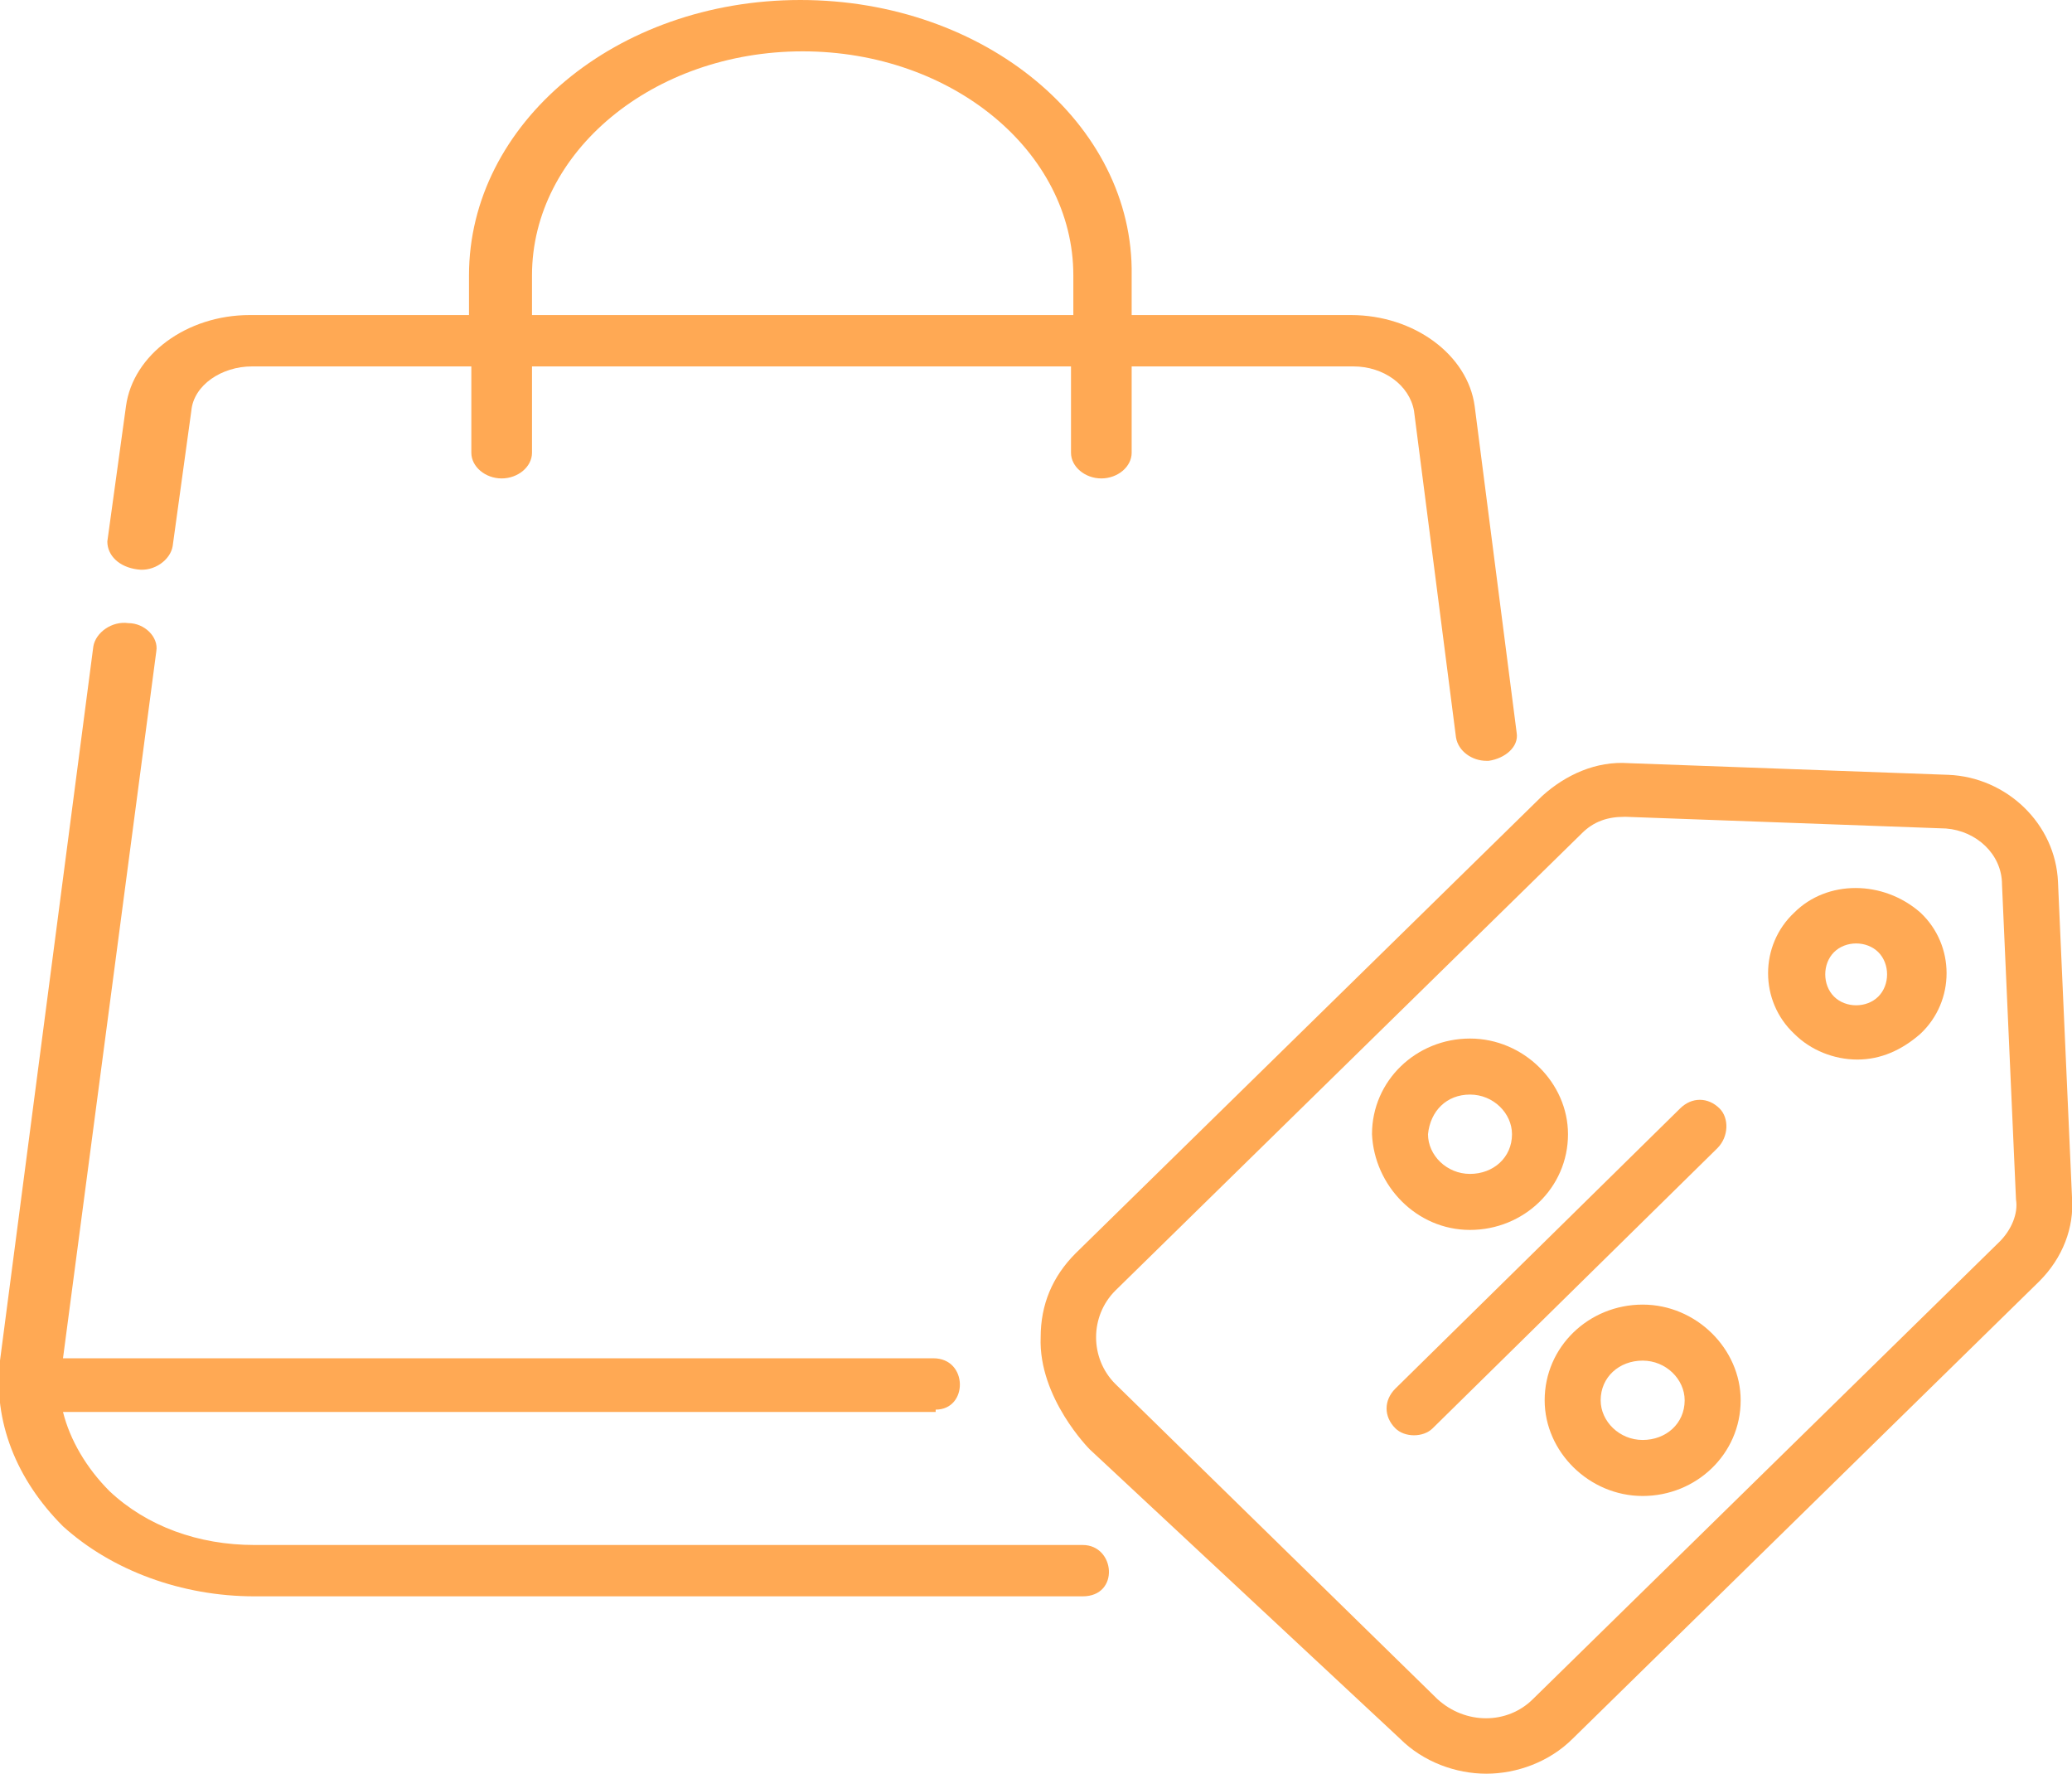 <?xml version="1.0" encoding="UTF-8"?> <!-- Generator: Adobe Illustrator 24.0.0, SVG Export Plug-In . SVG Version: 6.00 Build 0) --> <svg xmlns="http://www.w3.org/2000/svg" xmlns:xlink="http://www.w3.org/1999/xlink" id="Layer_1" x="0px" y="0px" width="88.8px" height="76px" viewBox="0 0 88.8 76" style="enable-background:new 0 0 88.8 76;" xml:space="preserve"> <style type="text/css"> .st0{fill:#FFA954;} </style> <path class="st0" d="M5.9,24.4c0.7,0.1,1.4-0.4,1.5-1l0.8-5.8c0.1-1.1,1.3-1.9,2.6-1.9h9.4v3.7c0,0.6,0.6,1.1,1.3,1.1 c0.7,0,1.3-0.5,1.3-1.1v-3.7h23.1v3.7c0,0.6,0.6,1.1,1.3,1.1s1.3-0.5,1.3-1.1v-3.7H58c1.3,0,2.4,0.8,2.6,1.9l1.8,14 c0.1,0.6,0.7,1,1.3,1h0.1c0.7-0.1,1.3-0.6,1.2-1.2l-1.8-14c-0.3-2.2-2.6-3.9-5.3-3.9h-9.4v-1.7C48.6,5.3,42.2,0,34.3,0 S20.1,5.3,20.1,11.8v1.7h-9.4c-2.7,0-5,1.7-5.3,3.9l-0.8,5.8C4.6,23.8,5.1,24.3,5.9,24.4z M22.8,11.8c0-5.3,5.2-9.6,11.6-9.6 S46,6.5,46,11.8v1.7H22.8V11.8z"></path> <g> <path class="st0" d="M76.9,39.1c-1.5,1.4-1.5,3.8,0,5.2c0.7,0.7,1.7,1.1,2.7,1.1s1.9-0.4,2.7-1.1c1.5-1.4,1.5-3.8,0-5.2 C80.7,37.7,78.3,37.7,76.9,39.1z M80.5,42.7c-0.5,0.5-1.4,0.5-1.9,0s-0.5-1.4,0-1.9s1.4-0.5,1.9,0S81,42.2,80.5,42.7z"></path> <path class="st0" d="M88.8,51.3l-0.6-13.5c-0.1-2.5-2.2-4.5-4.7-4.6l-13.7-0.5c-1.4-0.1-2.7,0.5-3.7,1.4l-20,19.6 c-1,1-1.5,2.2-1.5,3.6c-0.1,2.6,2.1,4.8,2.1,4.8L60,74.5c1,1,2.4,1.5,3.7,1.5s2.7-0.5,3.7-1.5l20-19.6 C88.4,53.9,88.9,52.6,88.8,51.3z M85.7,53.2l-20,19.6c-1.1,1.1-2.9,1.1-4.1,0L47.8,59.3c-1.1-1.1-1.1-2.9,0-4l20-19.6 c0.5-0.5,1.1-0.7,1.8-0.7h0.1l13.7,0.5c1.3,0.1,2.4,1.1,2.4,2.4l0.6,13.5C86.5,52,86.2,52.7,85.7,53.2z"></path> <path class="st0" d="M63,52.7c2.3,0,4.2-1.8,4.2-4.1c0-2.2-1.9-4.1-4.2-4.1s-4.2,1.8-4.2,4.1C58.9,50.8,60.7,52.7,63,52.7z M63,46.9c1,0,1.8,0.8,1.8,1.7c0,1-0.8,1.7-1.8,1.7c-1,0-1.8-0.8-1.8-1.7C61.3,47.6,62,46.9,63,46.9z"></path> <path class="st0" d="M70.4,55.9c-2.3,0-4.2,1.8-4.2,4.1c0,2.2,1.9,4.1,4.2,4.1c2.3,0,4.2-1.8,4.2-4.1 C74.6,57.8,72.7,55.9,70.4,55.9z M70.4,61.7c-1,0-1.8-0.8-1.8-1.7c0-1,0.8-1.7,1.8-1.7s1.8,0.8,1.8,1.7 C72.2,61,71.4,61.7,70.4,61.7z"></path> <path class="st0" d="M73.7,47.5c-0.5-0.5-1.2-0.5-1.7,0l-12.2,12c-0.5,0.5-0.5,1.2,0,1.7c0.2,0.2,0.5,0.3,0.8,0.3s0.6-0.1,0.8-0.3 l12.2-12C74.1,48.7,74.1,47.9,73.7,47.5z"></path> </g> <path class="st0" d="M40.1,60.4c1.4,0,1.4-2.2-0.1-2.2c-3,0-37.3,0-37.3,0l4-30.3c0.1-0.6-0.5-1.2-1.2-1.2c-0.7-0.1-1.4,0.4-1.5,1 L0,58.3c-0.3,2.6,0.7,5.1,2.7,7.1c2.1,1.9,5.1,3,8.2,3c0,0,33.9,0,35.5,0s1.4-2.2,0-2.2s-35.5,0-35.5,0c-2.4,0-4.6-0.8-6.2-2.3 c-1-1-1.7-2.2-2-3.4h37.4"></path> </svg> 
